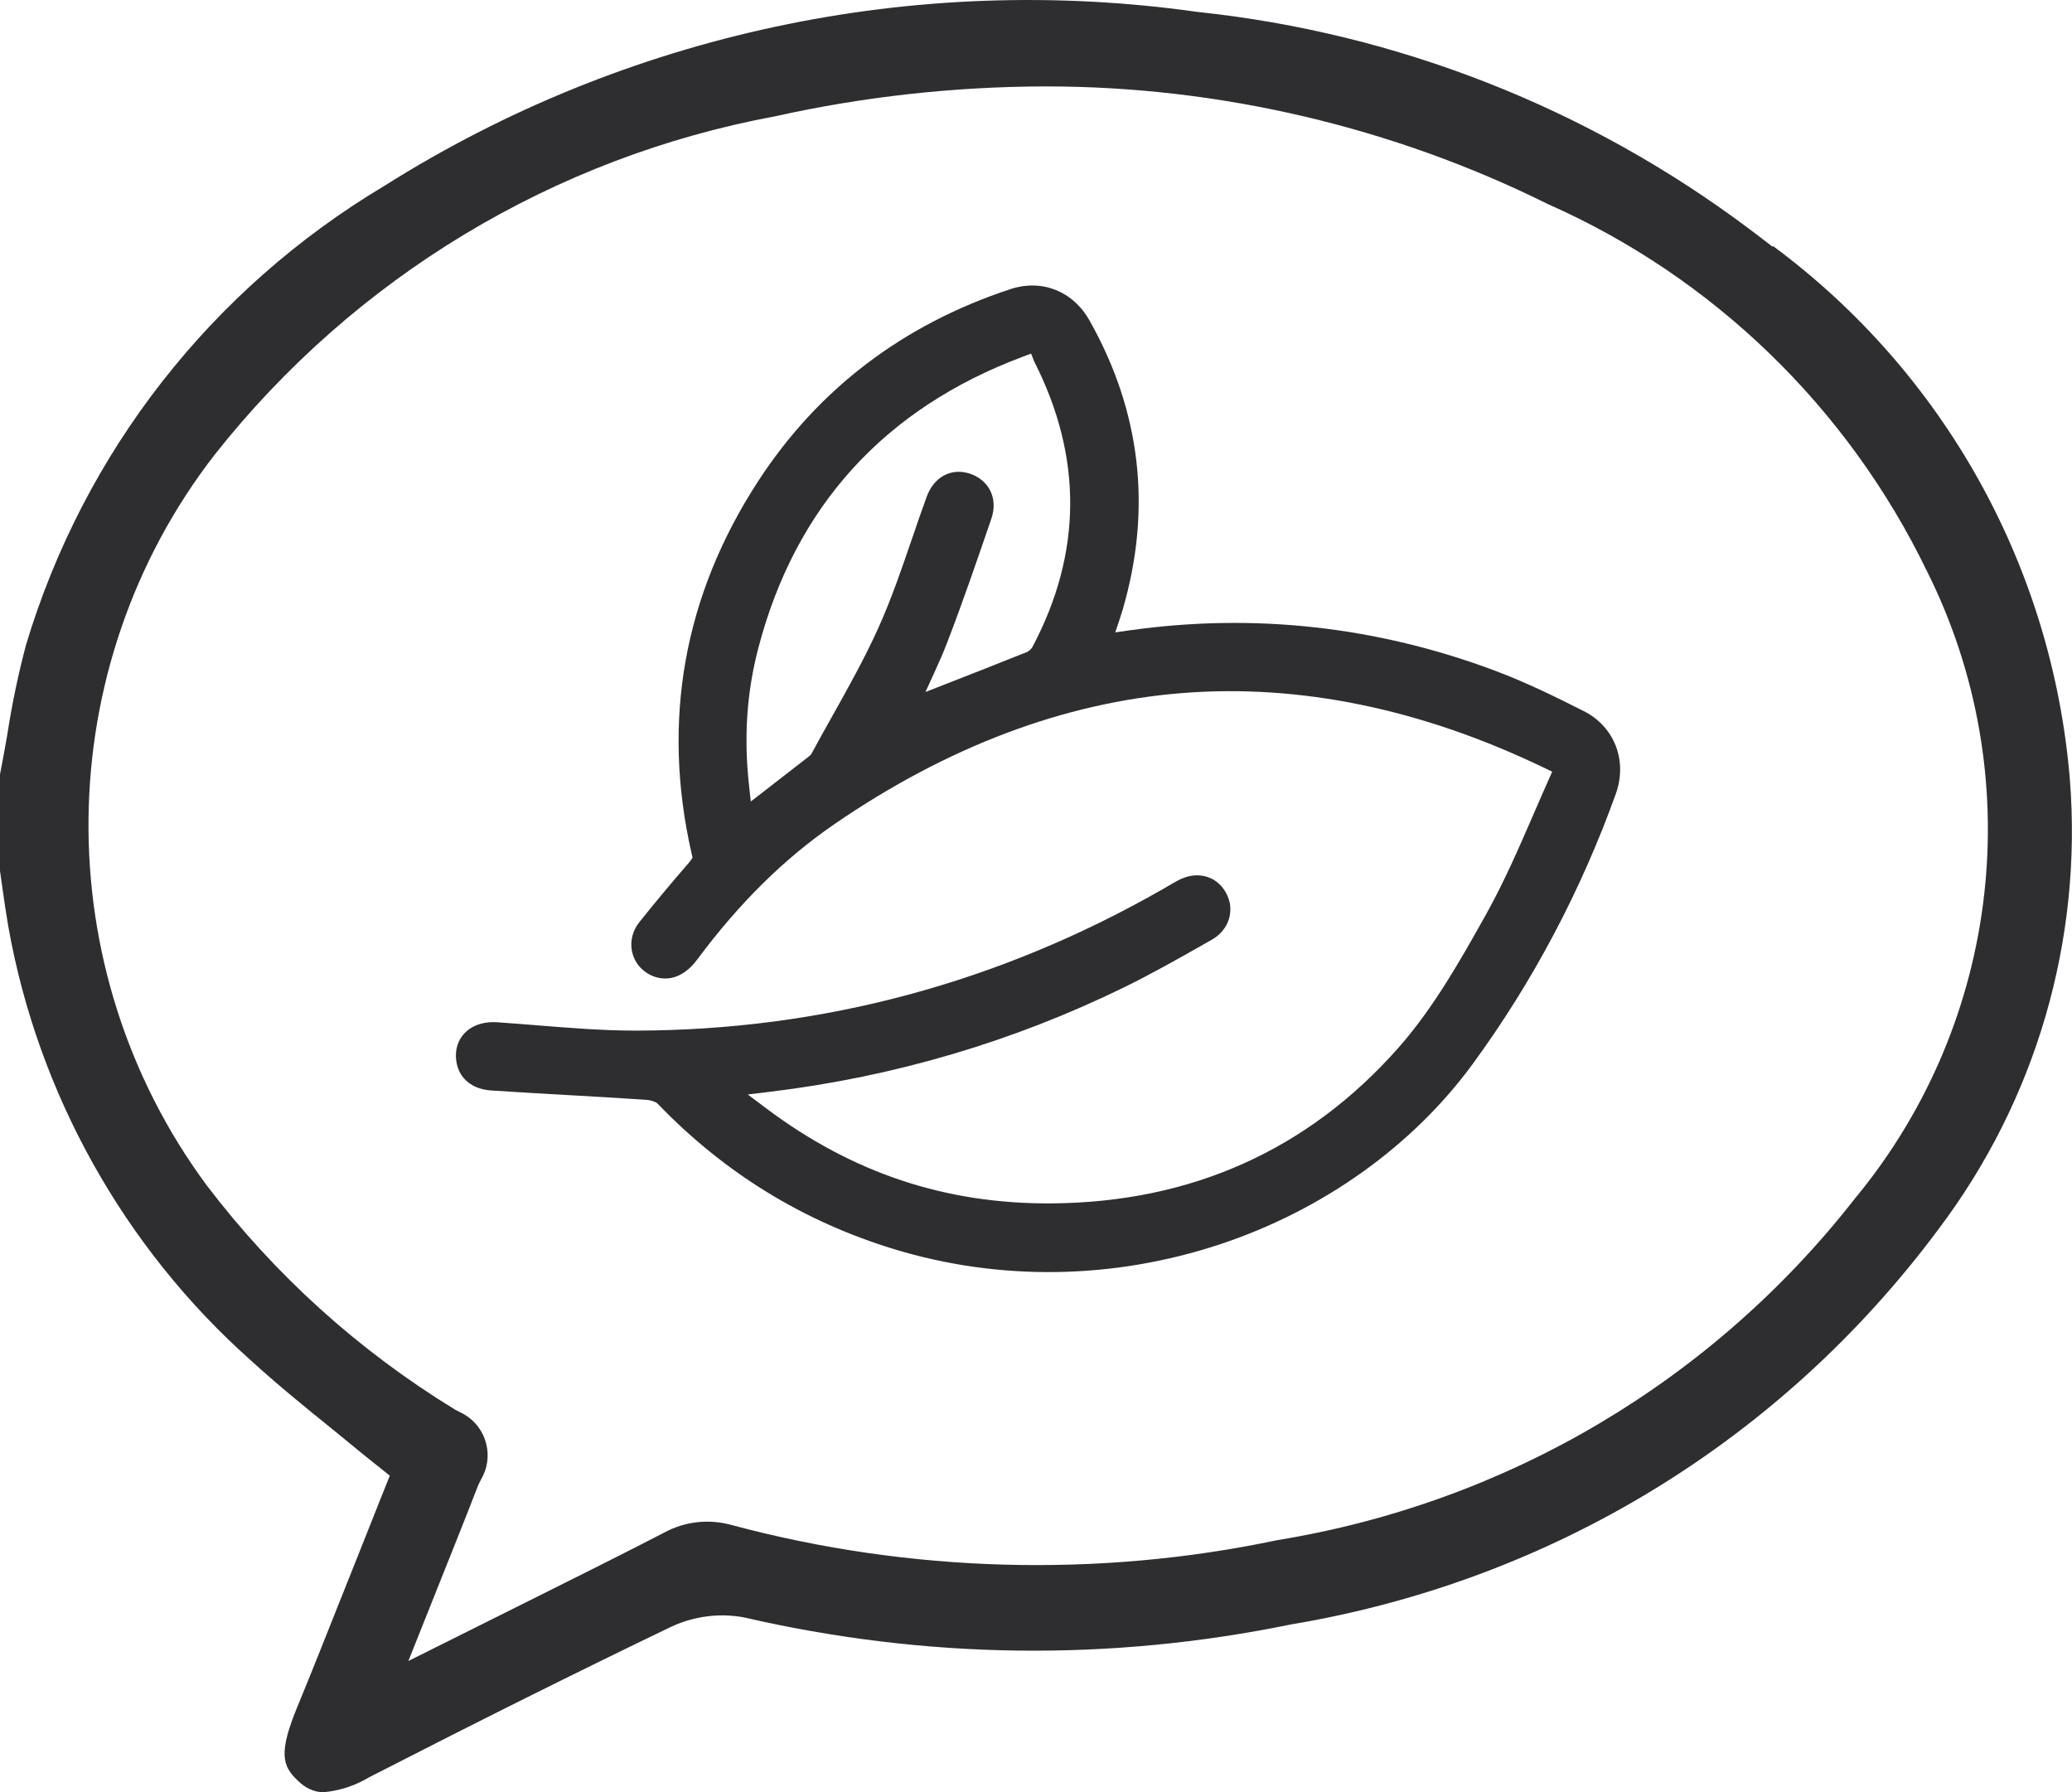 <?xml version="1.0" encoding="UTF-8"?>
<svg xmlns="http://www.w3.org/2000/svg" viewBox="0 0 337.38 291.79">
  <defs>
    <style>.d{fill:#2e2d2f;}</style>
  </defs>
  <g id="a"></g>
  <g id="b">
    <g id="c">
      <g>
        <path class="d" d="M288.72,40.05l-.09,.12-2.63-2.01c-.43-.33-.87-.66-1.3-.98C258.52,17.56,227.5,5.37,194.98,1.94c-46.11-6.52-93.1,3.53-132.36,28.3C34.42,47.07,13.7,73.58,4.26,104.92c-1.25,4.68-2.28,9.57-3.04,14.49l-.1,.59c-.36,2.01-.72,4.07-1.12,6.09v15.7c.13,.87,.25,1.74,.37,2.62,.32,2.3,.62,4.34,.98,6.42,4.82,27.19,18.83,52.28,39.47,70.64,4.26,3.9,8.64,7.45,13.27,11.2l.19,.15c.79,.64,1.57,1.28,2.36,1.93l.22,.18c1.13,.93,2.2,1.81,3.28,2.67l3.33,2.66-1.58,3.96c-1.23,3.07-2.45,6.16-3.68,9.26-1.12,2.79-2.23,5.58-3.35,8.4-1.98,5-4.23,10.66-6.48,16.11-3.02,7.37-2.44,9.55,.11,11.92,1.21,1.21,2.57,1.84,4.1,1.9,2.59-.22,5.13-1.03,7.36-2.35l.21-.12c17.85-9.15,33.89-17.15,49.09-24.46,3.75-1.75,7.85-2.28,11.86-1.55,29.59,6.83,59.53,7.21,89.07,1.16,42.45-7.1,79.89-29.96,105.47-64.37h0c15.87-21.02,23.46-47.04,21.38-73.27-2.88-34.6-20.47-66.15-48.33-86.79Zm13.55,154.79c-23.28,29.94-56.78,49.81-94.29,55.92-29.16,6.15-59.85,5.3-88.76-2.44-3.8-1.07-7.75-.62-11.16,1.26-6.64,3.43-13.18,6.69-20.09,10.14l-.1,.05-21.38,10.67,8.05-20.17h0c1.18-2.97,2.26-5.7,3.32-8.44l.05-.12,.39-.78c1.06-1.77,1.37-3.85,.87-5.85-.5-2-1.75-3.7-3.52-4.76-.28-.17-.58-.32-.88-.46l-.69-.36c-15.68-9.59-29.28-21.87-40.42-36.5-26.15-35.36-25.61-84.28,1.31-118.99,22.8-28.86,55.24-48.42,91.37-55.1,14.25-3.17,28.99-4.8,43.75-4.84h.26c28.2,0,56.45,6.62,81.69,19.16,26.86,11.87,48.79,33.08,61.68,59.68,16.65,33.18,12.16,73.19-11.43,101.92Z"></path>
        <path class="d" d="M257.88,115.78c-4.31-2.18-9.33-4.66-14.43-6.57-19.23-7.22-39.23-9.43-59.46-6.59l-2.39,.34,.76-2.29c.16-.49,.32-.98,.46-1.47,4.77-16.35,2.95-32.17-5.41-47.01-2.7-4.8-7.76-6.8-12.9-5.11-17.51,5.77-31.34,16.3-41.09,31.31-12.08,18.59-15.72,38.97-10.81,60.57l.16,.69-.42,.6c-.05,.06-.11,.14-.2,.24-2.82,3.25-5.52,6.49-8.02,9.62-1.08,1.34-1.52,2.97-1.26,4.58,.26,1.56,1.15,2.89,2.5,3.75,2.14,1.36,5.39,1.5,8.14-2.19,6.86-9.23,14.17-16.44,22.33-22.05,18.39-12.63,37.42-19.81,56.55-21.35,19.2-1.54,39.06,2.55,59.04,12.16l1.31,.63-.59,1.33c-.79,1.77-1.57,3.57-2.33,5.32l-.11,.26c-2.38,5.49-4.85,11.17-7.8,16.44-3.97,7.09-8.46,15.12-14.28,21.69-14.67,16.55-33.59,25.05-56.26,25.25-17.32,.15-32.56-4.92-46.63-15.49l-2.98-2.24,3.7-.45c20.17-2.45,39.56-8.18,57.64-17.03,4.37-2.14,8.65-4.56,12.79-6.91l1.43-.81c2.84-1.61,3.83-4.89,2.31-7.63-.54-.97-1.27-1.72-2.16-2.21-.97-.53-2.98-1.22-5.68,.2-.54,.29-1.07,.6-1.62,.92-.31,.19-.57,.34-.82,.48-26.62,15.23-55.46,22.98-85.75,23.04h-.21c-5.27,0-10.67-.44-15.9-.86-2.15-.17-4.36-.35-6.53-.5-.21-.01-.42-.02-.62-.02-1.92,0-3.57,.62-4.68,1.78-1.07,1.11-1.57,2.65-1.39,4.33,.2,1.87,1.14,3.32,2.71,4.19,.85,.47,1.88,.75,3.06,.83,3.94,.26,7.95,.49,11.83,.71l.34,.02c4.27,.24,8.69,.5,13.13,.8,.58,.04,1.24,.27,1.55,.46l.27,.23c10.74,11.17,23.67,19.12,38.42,23.61,17.2,5.24,35.71,4.96,53.07-.79,16.76-5.56,31.38-16,41.18-29.4,9.76-13.35,17.58-28.12,23.26-43.91,1.95-5.41-.2-10.97-5.21-13.5Zm-89.74-10.5l-.06,.11c-.17,.27-.45,.52-.6,.62l-.29,.16c-4.49,1.8-9.11,3.61-13.05,5.15l-3.45,1.35,1.54-3.37c.82-1.78,1.46-3.28,2.02-4.74,2.46-6.38,4.72-12.98,6.91-19.35l.28-.82c.54-1.58,.46-3.19-.21-4.52-.67-1.32-1.89-2.31-3.43-2.79-2.97-.92-5.75,.61-6.91,3.8-.81,2.22-1.6,4.52-2.36,6.75l-.04,.11c-1.64,4.8-3.34,9.76-5.43,14.41-2.23,4.97-4.99,9.9-7.66,14.66-1.07,1.91-2.17,3.87-3.22,5.82l-.11,.21-.17,.16c-.05,.05-.14,.12-.26,.22-2.4,1.87-4.81,3.74-7.27,5.64l-2.12,1.64-.29-2.66c-.86-7.8-.37-15.1,1.51-22.3,6.02-23.03,20.5-39,43.04-47.45l1.38-.52,.52,1.31c7.89,15.52,7.8,31.14-.27,46.4Zm83.51,28.12h0Z"></path>
      </g>
    </g>
  </g>
</svg>

